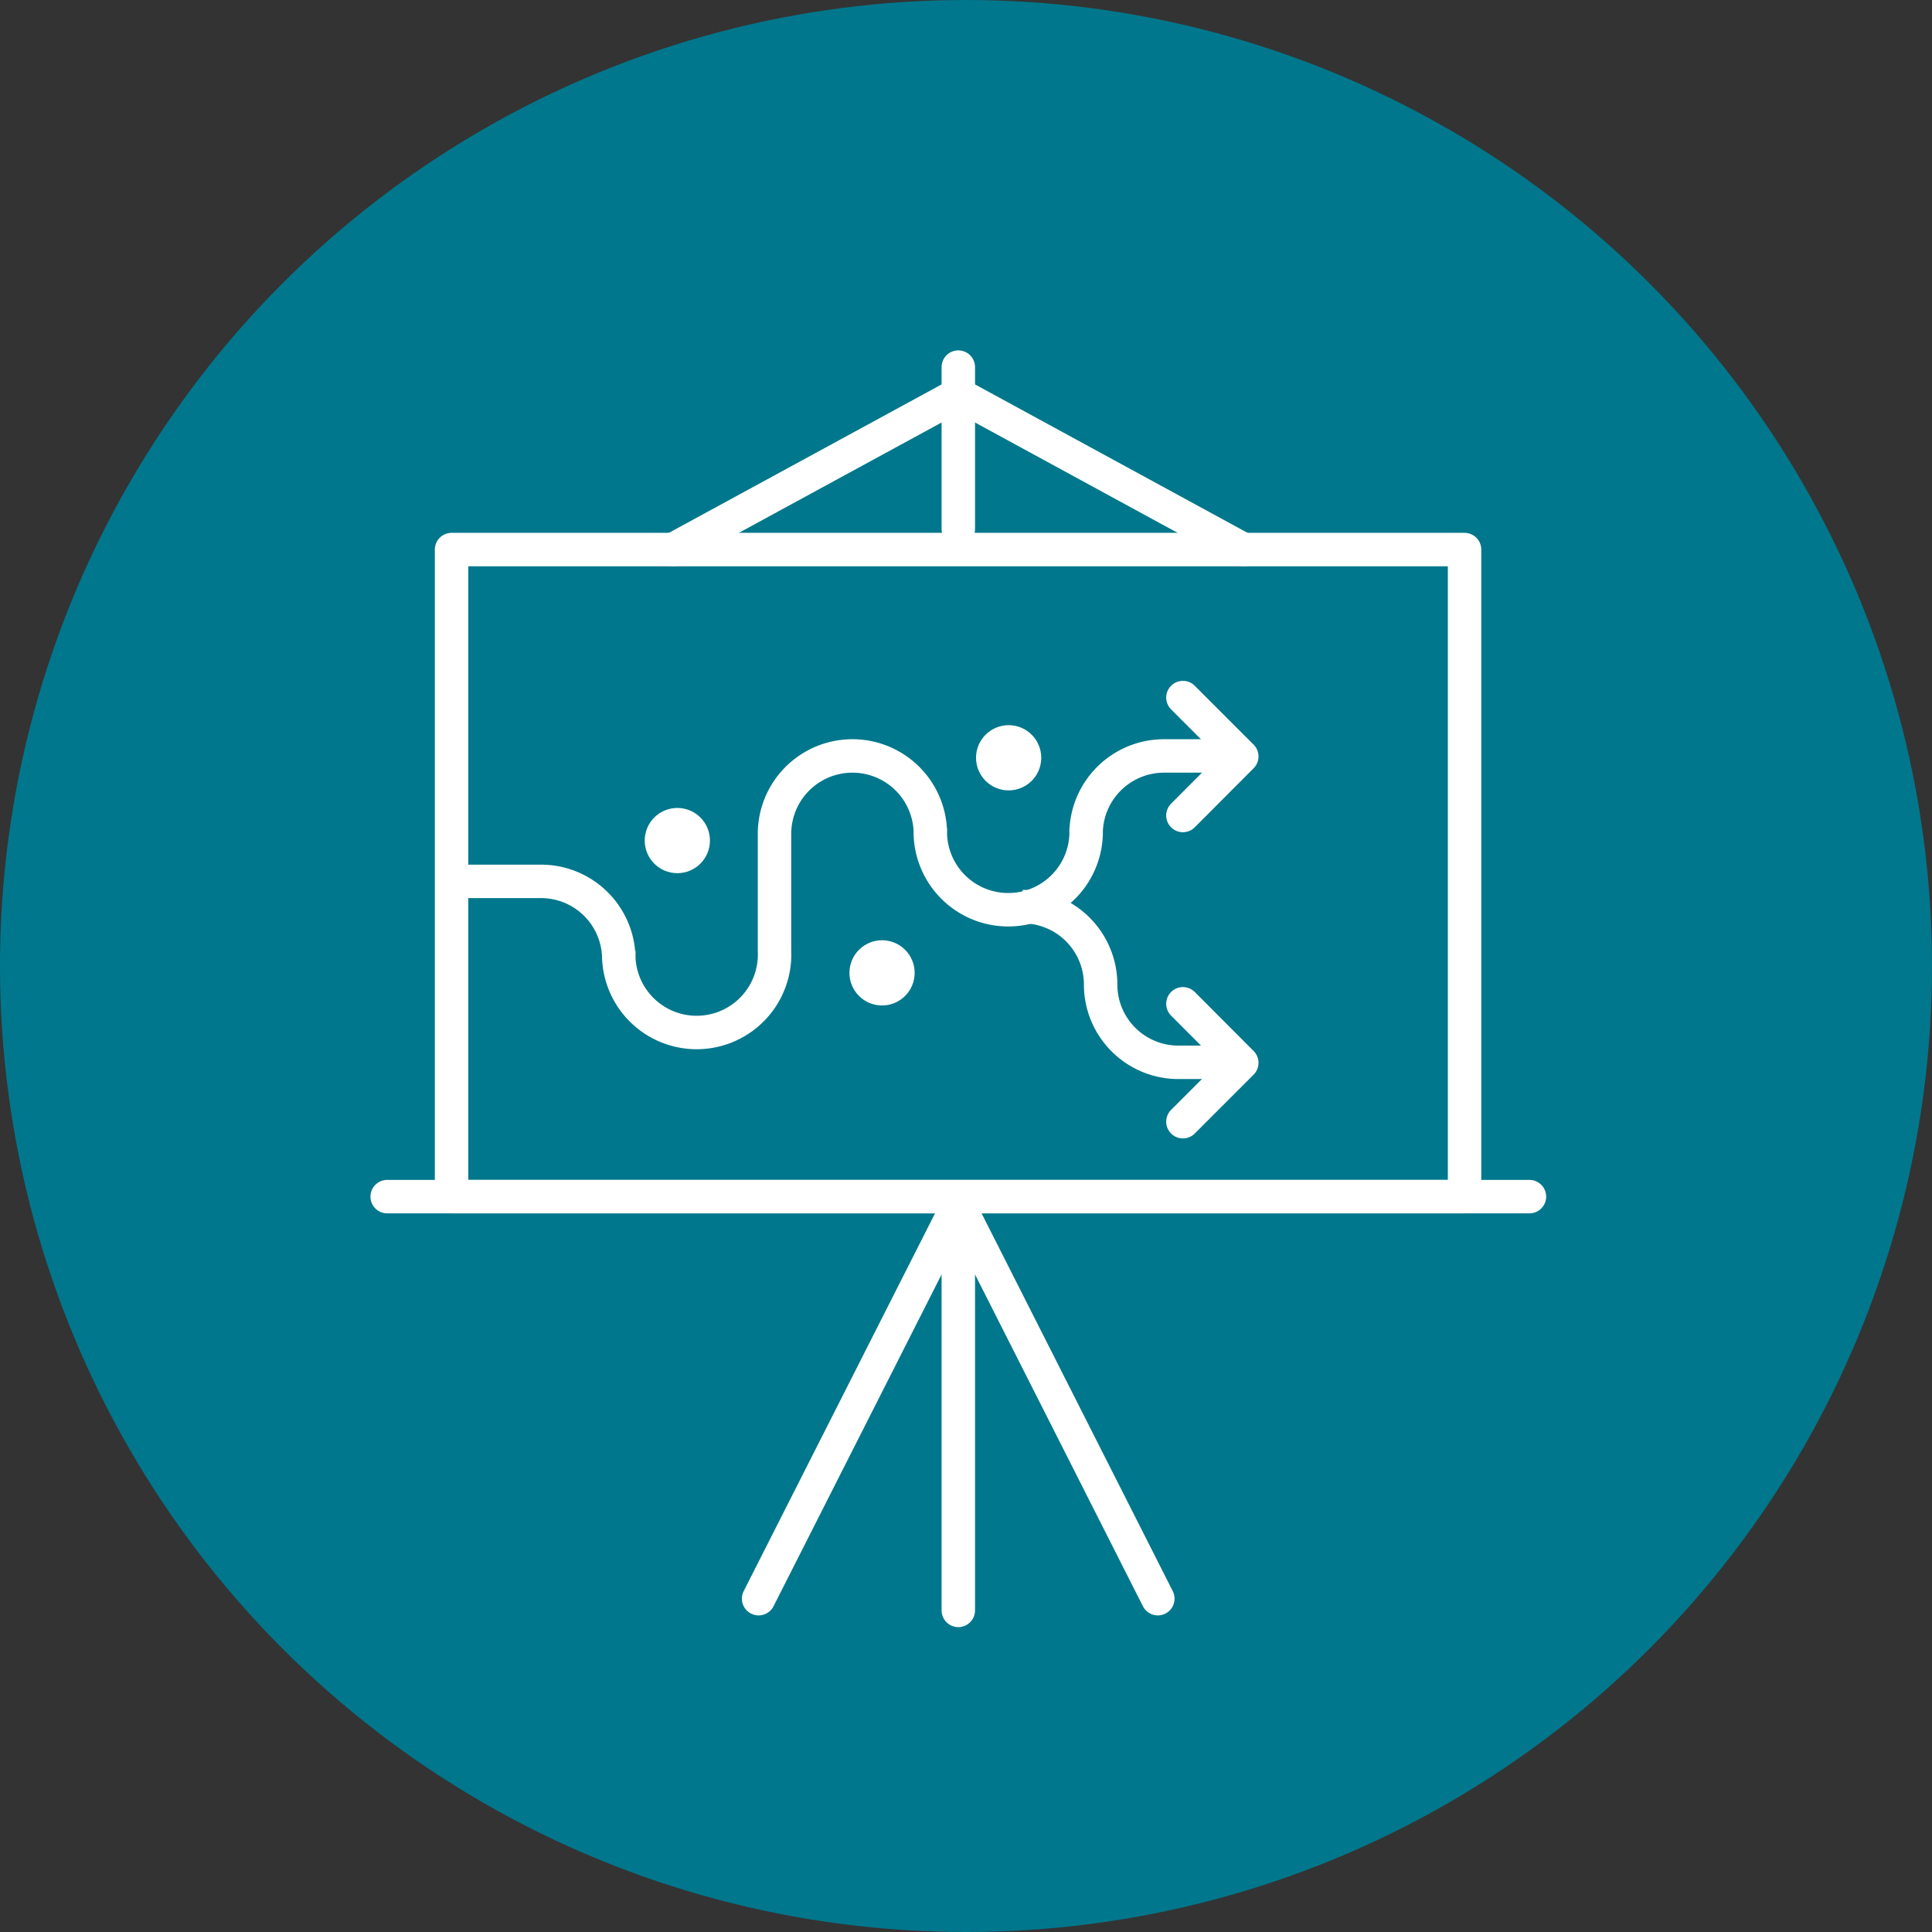 <svg xmlns="http://www.w3.org/2000/svg" viewBox="0 0 115.52 115.52"><rect x="0" y="0" width="115.52" height="115.52" fill="#333333" stroke="none"/><defs><style>.cls-1{fill:#00778c;}.cls-2,.cls-4{fill:none;stroke:#fff;stroke-width:2px;}.cls-2{stroke-linecap:round;stroke-linejoin:round;}.cls-3{fill:#fff;}.cls-4{stroke-miterlimit:10;}</style></defs><title>Plan</title><g id="Layer_2" data-name="Layer 2"><g id="Layer_1-2" data-name="Layer 1"><circle class="cls-1" cx="57.76" cy="57.76" r="57.76"/><line class="cls-2" x1="45.36" y1="95.59" x2="57.13" y2="72.35"/><line class="cls-2" x1="57.47" y1="72.35" x2="69.23" y2="95.59"/><line class="cls-2" x1="57.3" y1="73.06" x2="57.3" y2="96.29"/><path class="cls-2" d="M87.57,71.55H27V32.86H87.57Z"/><polyline class="cls-2" points="74.34 32.86 57.3 23.58 40.25 32.86"/><line class="cls-2" x1="57.3" y1="31.64" x2="57.3" y2="21.95"/><line class="cls-2" x1="91.45" y1="71.55" x2="23.15" y2="71.55"/><polyline class="cls-2" points="70.73 48.76 74.25 45.23 70.73 41.71"/><polyline class="cls-2" points="70.73 67.07 74.25 63.55 70.73 60.02"/><circle class="cls-3" cx="40.5" cy="50.26" r="1.95"/><circle class="cls-3" cx="60.31" cy="45.31" r="1.95"/><path class="cls-4" d="M27,52.7h5.34A4.65,4.65,0,0,1,37,57.35v-.49a4.66,4.66,0,1,0,9.31,0v-7a4.66,4.66,0,1,1,9.32,0v-.34a4.66,4.66,0,1,0,9.31,0v.34a4.66,4.66,0,0,1,4.65-4.66h4.64"/><path class="cls-4" d="M61.15,54.21a4.66,4.66,0,0,1,4.66,4.66,4.65,4.65,0,0,0,4.65,4.65h3.79"/><circle class="cls-3" cx="52.74" cy="58.17" r="1.95"/></g></g></svg>